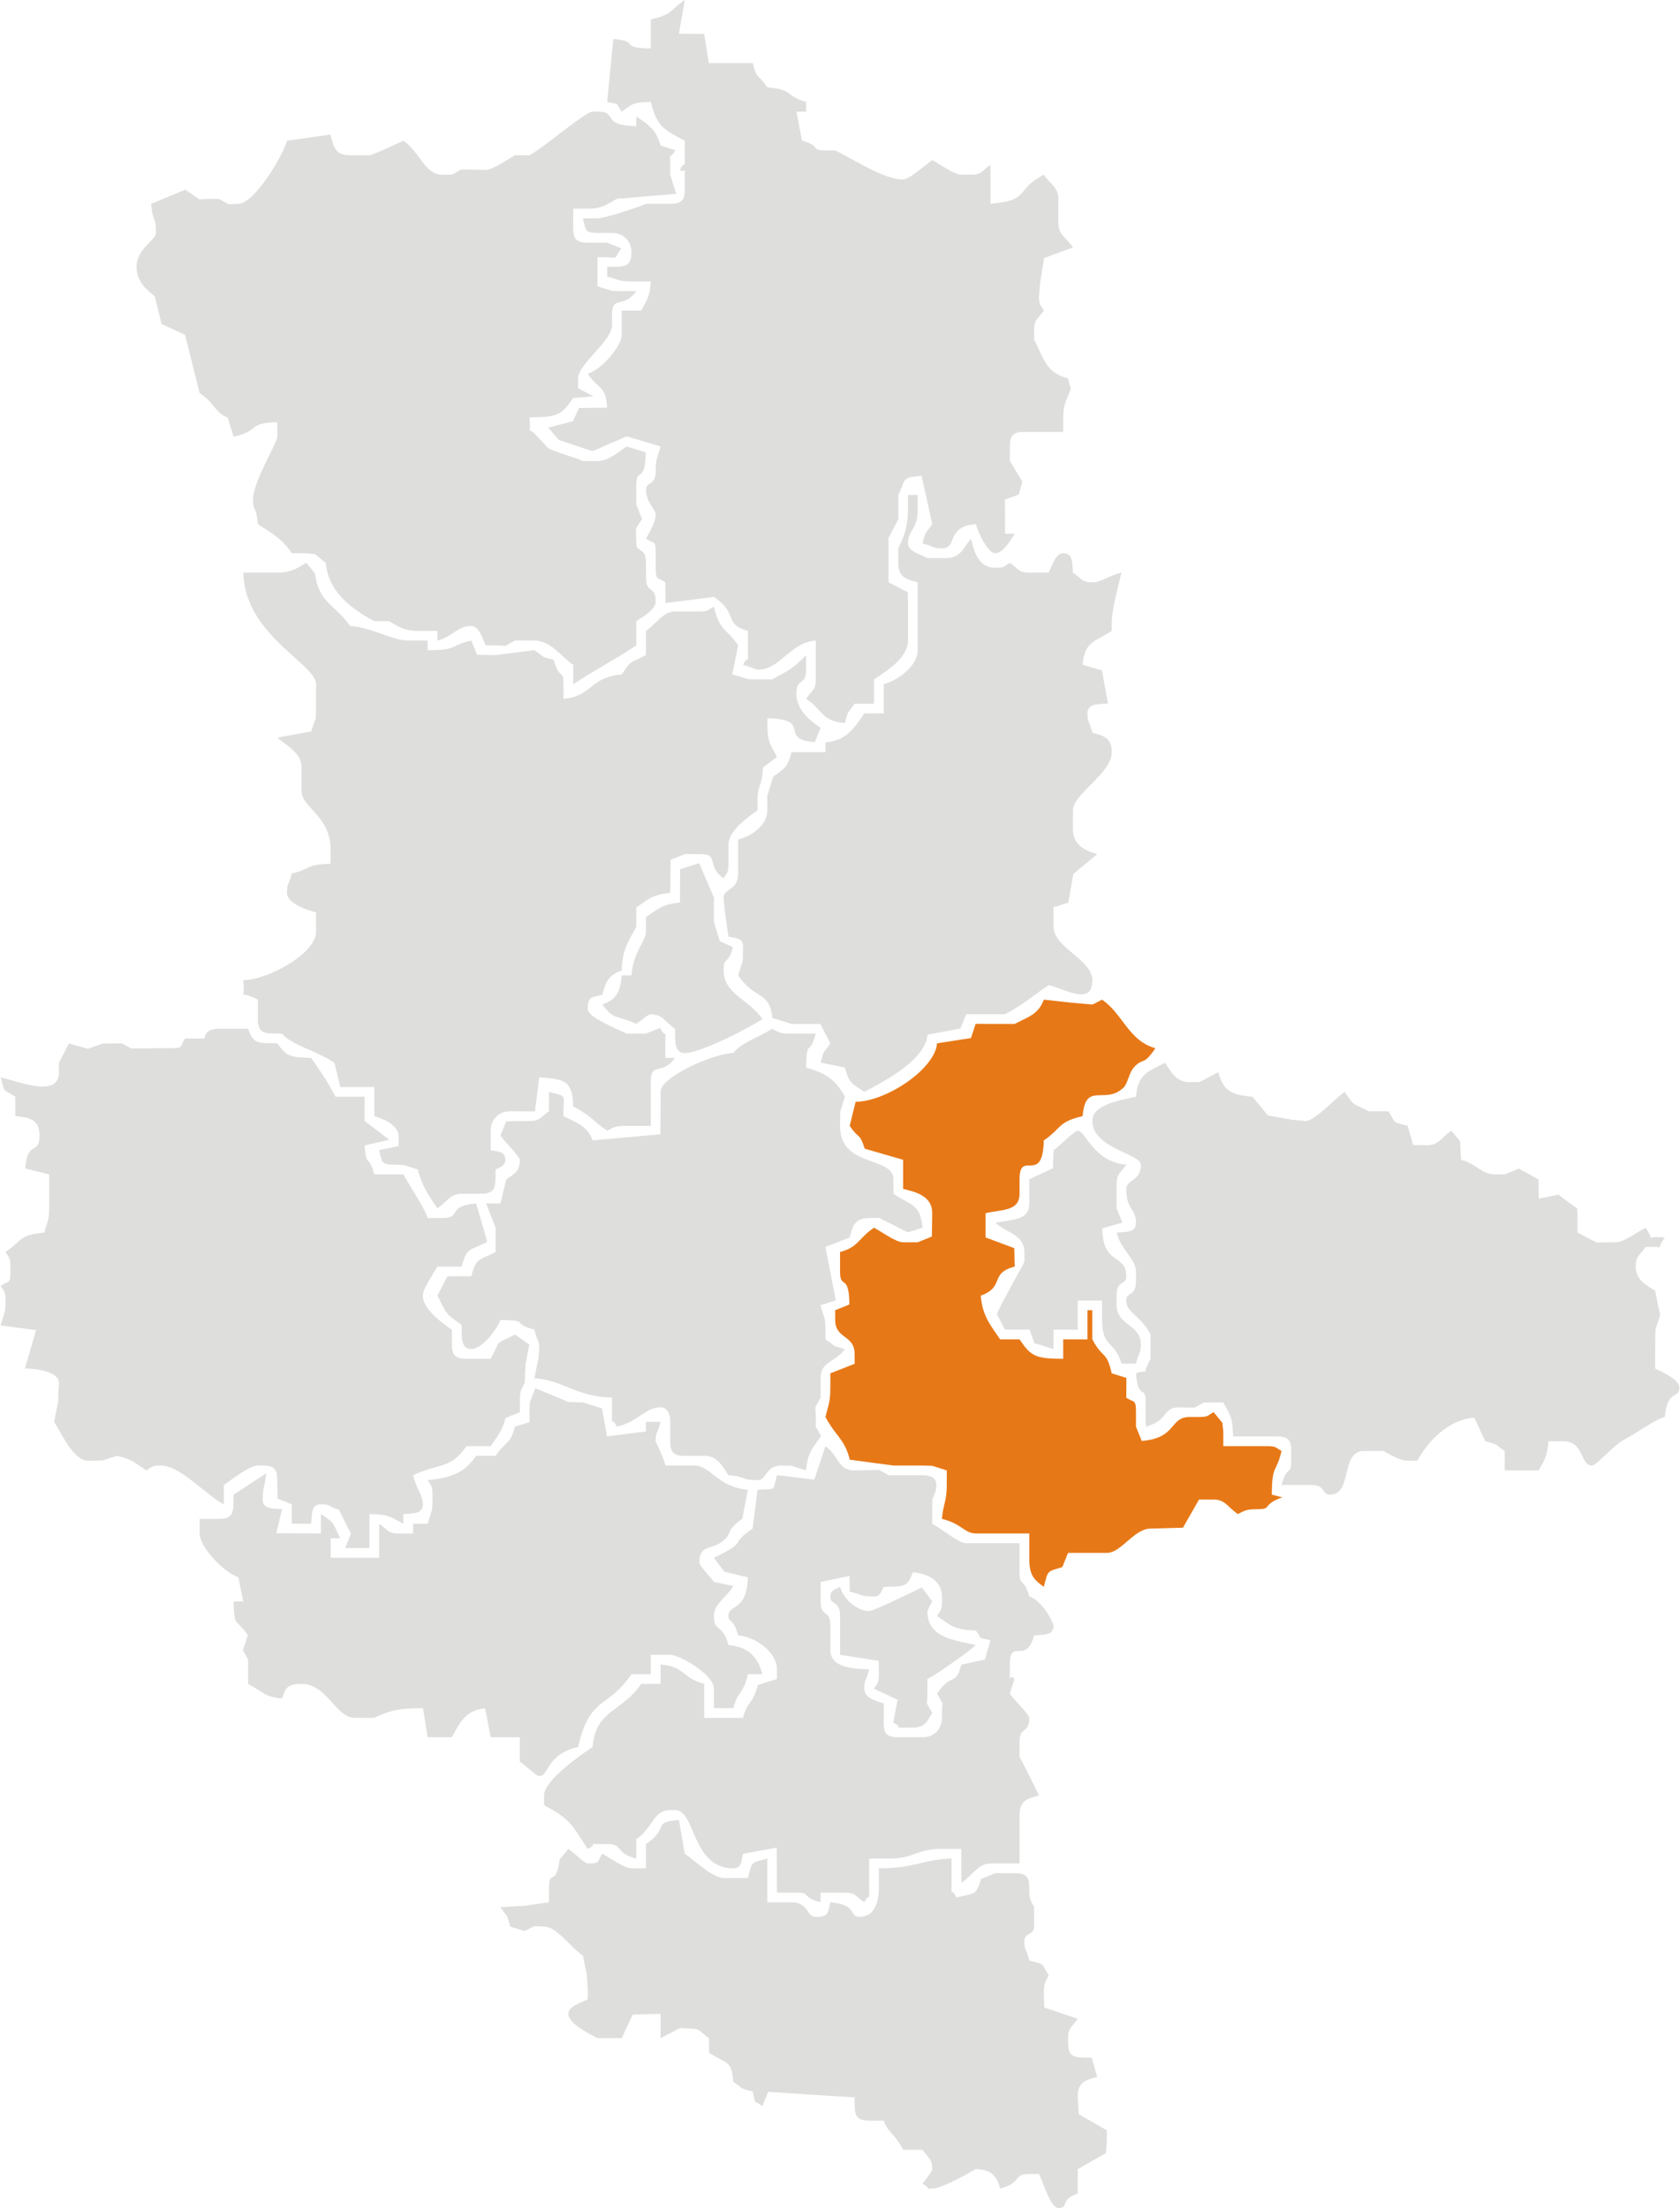 <?xml version="1.0" encoding="UTF-8"?>
<!DOCTYPE svg PUBLIC "-//W3C//DTD SVG 1.1//EN" "http://www.w3.org/Graphics/SVG/1.1/DTD/svg11.dtd">
<!-- Creator: CorelDRAW -->
<svg xmlns="http://www.w3.org/2000/svg" xml:space="preserve" width="500px" height="657px" shape-rendering="geometricPrecision" text-rendering="geometricPrecision" image-rendering="optimizeQuality" fill-rule="evenodd" clip-rule="evenodd"
viewBox="0 0 519.854 683.584"
 xmlns:xlink="http://www.w3.org/1999/xlink">
 <g id="Ebene_x0020_1">
  <path fill="#DEDEDD" d="M201.349 6.009l0 9.014c-10.35,-0.231 -3.035,-2.257 -11.609,-2.962l-1.913 19.489c4.392,1.052 2.164,-0.193 4.507,3.005 3.452,-2.312 3.019,-2.871 9.014,-3.005 1.807,7.759 4.395,8.78 10.516,12.019l0 3.005 0 1.502c0,5.744 0.461,0.547 -1.502,4.507 1.847,1.543 1.502,-2.449 1.502,3.005l0 3.005c0,3.462 -1.046,4.507 -4.507,4.507l-1.502 0 -6.01 0c-1.746,0.838 -12.761,4.508 -15.024,4.508l-4.507 0c0.894,3.348 0.351,4.507 4.507,4.507l4.507 0c3.517,0 6.01,2.493 6.01,6.01 0,4.997 -2.697,4.4 -7.512,4.507l0 3.005c3.369,0.785 3.454,1.503 7.512,1.503l6.01 0c-0.425,5.103 -1.145,5.5 -3.005,9.014l-6.009 0 0 7.512c0,3.524 -6.363,10.91 -10.517,12.019 3.573,5.334 5.407,3.277 6.01,10.517l-8.734 0.107 -1.859 4.093 -7.653 1.99 3.364 3.866 10.357 3.426 10.572 -4.599 10.48 3.136c-0.785,3.37 -1.503,3.454 -1.503,7.512 0,4.986 -3.005,3.137 -3.005,6.009 0,3.534 3.005,6.182 3.005,7.512 0,2.545 -2.001,5.615 -3.005,7.512 2.532,1.76 3.005,0.215 3.005,4.507l0 4.507c0,4.231 0.65,2.782 3.005,4.507l0.049 6.422 14.975 -1.915c7.783,5.212 2.827,8.463 10.517,10.517l0 6.009c0,5.744 0.461,0.547 -1.503,4.507 1.762,0.467 4.095,1.502 4.508,1.502 7.17,0 9.776,-8.328 18.028,-9.014l0 12.019c0,3.368 -1.189,3.298 -3.005,6.01 5.561,3.723 4.658,6.899 12.019,7.512 1.187,-4.445 0.611,-2.435 3.005,-6.01l6.01 0 0 -4.507 0 -3.005c3.443,-2.305 10.517,-6.53 10.517,-12.019l0 -12.019 -0.044 -2.923 -5.965 -3.087 0 -3.005 0 -7.512 -0.082 -3.049 3.087 -5.966 0 -3.005 0 -1.502 0 -3.005c2.545,-4.809 0.541,-5.43 7.229,-5.942l3.288 14.956c-2.393,3.574 -1.818,1.565 -3.005,6.01 4.029,0.965 2.832,1.502 6.009,1.502 5.068,0 0.981,-6.718 10.517,-7.512 0.655,2.451 3.59,9.014 6.01,9.014 2.481,0 4.874,-4.315 6.009,-6.01l-3.005 0 0 -7.512 -0.032 -3.087 4.258 -1.528 1.17 -3.992 -3.894 -6.417 0 -3.005 0 -1.503c0,-3.461 1.046,-4.507 4.507,-4.507l12.019 0 0 -4.507c0,-4.584 1.443,-6.063 2.329,-8.789l-0.826 -3.23c-7.061,-1.885 -7.467,-6.256 -10.516,-12.019l0 -3.005c0,-3.369 1.189,-3.298 3.005,-6.01 -1.03,-1.832 -1.502,-1.607 -1.502,-4.507l0.402 -4.431 1.192 -7.327 8.923 -3.267c-2.073,-3.095 -4.507,-3.9 -4.507,-7.512l0 -7.512c0,-3.612 -2.434,-4.417 -4.507,-7.512 -9.242,4.89 -3.994,7.971 -16.526,9.014l0 -12.019c-2.712,1.816 -2.641,3.005 -6.01,3.005l-3.005 0c-2.231,0 -6.628,-3.245 -9.014,-4.508 -1.786,1.196 -7.114,6.01 -9.014,6.01 -5.984,0 -15.53,-6.374 -21.033,-9.014l-3.005 0c-4.883,0 -1.134,-1.302 -7.284,-3.055l-1.73 -8.964 3.005 0 0 -3.005c-6.444,-1.721 -3.695,-3.814 -12.019,-4.507 -2.922,-4.364 -3.04,-2.017 -4.507,-7.512l-13.594 0.015 -1.43 -9.029 -7.835 -0.061 1.825 -10.456c-4.903,3.283 -3.467,4.367 -10.516,6.009z"/>
  <path fill="#DEDEDD" d="M163.789 48.076l-4.507 0c-2.386,1.262 -6.784,4.507 -9.014,4.507l-7.591 -0.128 -2.925 1.631 -3.005 0c-5.485,0 -6.912,-7.097 -12.019,-10.517 -1.387,0.666 -9.646,4.508 -10.517,4.508l-6.009 0c-4.565,0 -5.101,-2.607 -6.065,-6.411l-13.466 1.903c-0.937,4.021 -10.028,19.531 -15.024,19.531l-3.084 0.129 -2.925 -1.631 -3.005 0 -3.068 0.114 -4.389 -2.988 -10.571 4.377c0.514,6.174 1.502,3.356 1.502,9.014 0,2.229 -6.01,4.879 -6.01,10.517 0,4.641 3.239,7.159 5.649,9.087l2.075 8.547 7.289 3.403 4.519 18.025c4.952,3.316 4.515,5.883 8.686,7.598l1.831 5.924c8.549,-1.992 4.064,-4.297 13.521,-4.507l0 4.507c0,1.977 -7.512,13.816 -7.512,19.531 0,3.893 1.006,1.543 1.502,7.512 4.493,3.008 7.448,4.432 10.517,9.014l3.005 0 1.503 0 2.704 0.301 3.305 2.704c0.764,9.181 8.478,14.565 15.024,18.028l4.507 0c2.952,1.562 4.431,3.005 9.014,3.005l6.009 0 0 3.005c5.036,-1.345 6.15,-4.507 10.517,-4.507 2.443,0 3.502,4.11 4.507,6.009l3.005 0 3.084 0.128 2.925 -1.631 6.01 0c5.043,0 8.421,5.103 12.019,7.512l0 6.009c6.434,-4.309 13.096,-7.71 19.531,-12.019l0 -3.005 0 -1.502 0 -3.005c1.695,-1.134 6.009,-3.528 6.009,-6.009 0,-5.219 -3.005,-2.292 -3.005,-7.512l0 -4.507c0,-4.986 -3.005,-3.137 -3.005,-6.009l-0.128 -4.587 1.911 -3.033 -1.783 -4.399 0 -4.508 0 -1.502c0,-5.829 2.777,-0.273 2.919,-10.188l-5.924 -1.831c-2.33,1.56 -5.47,4.508 -9.014,4.508l-4.507 0c-2.4,-1.151 -9.433,-2.945 -10.897,-4.128 -0.057,-0.045 -2.841,-3.05 -3.633,-3.878 -2.973,-3.109 -1.456,0.983 -1.996,-5.515 8.606,0 10.008,-0.764 13.521,-6.01l6.278 -0.481 -4.776 -2.524 0 -3.005c0,-4.518 10.516,-11.562 10.516,-16.526l0 -3.005c0,-6.623 3.266,-1.717 7.512,-7.512l-4.507 0 -2.973 -0.082 -4.539 -1.42 0 -9.014c7.722,-0.172 4.314,1.36 7.404,-2.725l-4.399 -1.782 -3.005 0 -3.005 0c-3.461,0 -4.507,-1.046 -4.507,-4.508l0 -6.009 4.507 0c4.584,0 6.063,-1.443 9.01,-3.05l18.361 -1.543 -1.831 -5.924 0 -3.005c0,-5.744 -0.461,-0.547 1.534,-4.589l-4.539 -1.42c-1.312,-4.912 -3.77,-6.509 -7.512,-9.014l0 3.005c-11.361,-0.253 -5.334,-4.507 -12.019,-4.507l-1.502 0c-2.224,0 -15.366,11.317 -19.531,13.521z"/>
  <path fill="#DEDEDD" d="M280.976 157.75c0,5.446 -1.262,8.386 -3.005,12.019l0 4.507c0,4.565 2.606,5.101 6.01,6.01l0 21.033c0,4.969 -6.326,9.398 -10.517,10.517l0 9.014 -6.009 0c-2.809,4.195 -5.44,8.467 -12.02,9.014l0 3.005 -10.516 0c-1.319,4.937 -2.179,4.947 -5.681,7.597l-1.831 5.924 0 4.507c0,4.794 -5.013,7.946 -9.014,9.014l0 10.517c0,5.315 -4.508,4.542 -4.508,7.512l0.402 4.43 1.1 7.589c2.254,0.54 4.507,0.33 4.507,3.005l-0.082 4.476 -1.42 4.539c5.119,7.645 9.781,4.685 10.602,13.194l5.924 1.83 4.507 0 1.502 0 2.923 0.044 3.087 5.966c-2.394,3.574 -1.818,1.565 -2.991,5.955l7.499 1.557c1.318,4.937 2.179,4.947 6.01,7.512 6.261,-3.313 18.847,-9.816 19.591,-17.706l10.176 -1.933 1.783 -4.4 3.005 0 6.01 0 3.005 0c5.959,-3.153 8.478,-5.637 13.521,-9.014 5.021,1.17 13.521,6.621 13.521,-1.502 0,-6.463 -12.019,-10.063 -12.019,-16.526l0 -3.005 -0.032 -3.087 4.611 -1.406 1.549 -8.865 7.393 -6.173c-3.806,-1.016 -7.512,-2.902 -7.512,-7.512l0 -6.01c0,-5.156 12.019,-11.368 12.019,-18.028 0,-4.565 -2.606,-5.101 -6.009,-6.01 -0.965,-4.029 -1.502,-2.832 -1.502,-6.009 0,-3.076 3.095,-2.762 6.333,-3.066l-1.884 -10.272 -5.951 -1.686c0.615,-7.396 3.722,-6.973 9.014,-10.517l0 -3.005c0,-3.393 2.229,-11.691 3.005,-15.024 -4.126,0.962 -6.106,3.005 -9.014,3.005 -3.368,0 -3.298,-1.189 -6.01,-3.005 -0.243,-2.914 0.071,-6.009 -3.005,-6.009 -2.442,0 -3.502,4.111 -4.507,6.009l-3.005 0 -3.005 0c-3.368,0 -3.298,-1.189 -6.009,-3.005 -1.833,1.03 -1.607,1.502 -4.507,1.502 -5.189,0 -6.515,-4.733 -7.512,-9.014 -2.266,2.606 -3.222,6.009 -7.512,6.009l-3.005 0 -3.005 0c-1.899,-1.005 -6.009,-2.064 -6.009,-4.507 0,-4.462 3.005,-4.019 3.005,-10.517l0 -4.507 -3.005 0 0 4.507z"/>
  <path fill="#DEDEDD" d="M210.422 269.111l-0.058 10.333c-5.642,0.47 -7.034,2.175 -10.517,4.508l0 3.005 0 1.502c0,3.009 -3.875,5.926 -4.507,13.521l-3.005 0c-0.443,5.327 -1.782,7.484 -6.01,9.014 3.699,5.048 4.973,3.349 10.517,6.009 1.21,-0.841 3.709,-3.005 4.508,-3.005 3.612,0 4.416,2.434 7.512,4.507 0.074,3.312 -0.459,7.512 3.005,7.512 5.071,0 20.372,-8.062 24.038,-10.517 -3.994,-5.965 -12.019,-7.789 -12.019,-15.024 0,-4.884 1.302,-1.134 2.897,-7.232l-4.071 -1.868 -1.831 -5.924 0 -3.004 0 -1.503 0.034 -3.019 -4.6 -10.687 -5.893 1.87z"/>
  <path fill="#DEDEDD" d="M85.666 177.281l-10.517 0c0.431,19.336 22.536,28.232 22.536,34.555l0 7.512 -0.082 2.973 -1.483 4.156 -10.454 1.885c2.6,2.26 7.512,4.725 7.512,9.014l0 7.512c0,5.127 9.014,7.756 9.014,18.029l0 4.507c-7.891,0.176 -5.737,1.541 -12.019,3.005 -0.965,4.029 -1.502,2.832 -1.502,6.009 0,3.149 5.945,5.294 9.014,6.01l0 6.009c0,6.728 -14.748,14.85 -22.536,15.024 0.784,7.169 -2.06,2.534 4.507,6.01l0 3.005 0 3.005c0,4.996 2.698,4.4 7.512,4.507 2.461,3.359 11.362,5.556 16.22,9.091l1.809 7.435 10.517 0 0 9.014c2.877,0.769 7.512,2.934 7.512,6.01l0.069 3.268 -6.078 1.239c0.894,3.348 0.351,4.507 4.508,4.507l2.973 0.082 4.539 1.42c1.22,5.237 3.473,8.232 6.009,12.019 3.096,-2.073 3.9,-4.507 7.512,-4.507l6.009 0c4.997,0 4.4,-2.697 4.508,-7.512 1.337,-0.751 3.005,-0.978 3.005,-3.005 0,-2.737 -2.288,-2.412 -4.507,-3.005l0 -6.009c0,-3.517 2.493,-6.01 6.009,-6.01l7.696 0.03 1.318 -10.547c7.492,0.624 10.33,0.639 10.517,9.014 5.962,3.154 5.772,4.335 10.517,7.512 2.122,-1.053 2.495,-1.502 6.009,-1.502l7.512 0 0 -13.522c0,-6.622 3.266,-1.717 7.512,-7.512l-3.005 0 0 -4.507c0,-5.744 0.461,-0.547 -1.61,-4.788l-4.4 1.783 -3.005 0 -3.005 0c-2.428,-1.285 -12.019,-4.984 -12.019,-7.512 0,-4.156 1.159,-3.613 4.507,-4.507 1.16,-4.345 2.033,-6.072 6.01,-7.512 0.149,-6.7 2.191,-9.145 4.507,-13.521l0 -3.005 0 -3.005c3.483,-2.332 4.875,-4.038 10.517,-4.507l0.107 -10.237 4.4 -1.783 3.005 0 1.502 0c6.623,0 1.717,3.266 7.512,7.512 1.03,-1.832 1.502,-1.607 1.502,-4.507l0 -6.009c0,-4.21 6.261,-8.673 9.014,-10.517l0 -3.005c0,-5.481 1.348,-3.579 1.683,-10.299l4.327 -3.222c-2.479,-4.684 -3.005,-4.711 -3.005,-12.019 14.54,0.324 2.955,6.507 14.744,7.404l1.783 -4.4c-3.058,-2.048 -7.512,-5.541 -7.512,-10.517 0,-5.219 3.005,-2.293 3.005,-7.512l0 -4.507c-3.766,3.97 -5.525,4.871 -10.517,7.512l-3.005 0 -1.502 0 -2.973 -0.082 -4.872 -1.469 1.836 -8.966c-3.721,-5.557 -5.68,-4.155 -7.512,-12.019 -1.833,1.03 -1.607,1.503 -4.508,1.503l-7.512 0c-3.736,0 -5.65,3.756 -9.014,6.009l0 3.005 0 1.502 0 3.005c-5.033,2.663 -4.239,1.122 -7.512,6.009 -10.061,0.837 -8.999,6.76 -18.028,7.512l0 -4.508c0,-4.884 -1.302,-1.134 -3.005,-7.512 -4.445,-1.186 -2.435,-0.611 -6.015,-3.039l-12.014 1.537 -5.729 -0.108 -1.783 -4.4c-6.917,1.611 -4.097,3.005 -13.521,3.005l0 -3.005 -6.009 0c-5.077,0 -10.51,-3.881 -18.028,-4.507 -4.428,-6.612 -9.717,-6.908 -10.817,-16.226l-2.704 -3.305c-2.952,1.562 -4.431,3.005 -9.014,3.005z"/>
  <path fill="#DEDEDD" d="M326.047 356.065l-0.182 5.61 -7.33 3.405 0 3.005 0 4.507c0,5.458 -5.42,4.823 -10.516,6.01 3.487,3.032 9.014,3.726 9.014,9.014l0 3.005c0,0.326 -7.667,13.717 -8.533,16.257l2.524 4.777 3.005 0 1.502 0 3.087 -0.032 1.506 4.211 5.924 1.83 0 -6.009 7.512 0 0 -9.014 7.512 0 0 6.009c0,8.626 4.142,6.526 6.01,13.521l4.507 0c0.965,-4.029 1.502,-2.832 1.502,-6.009 0,-6.077 -7.512,-5.943 -7.512,-12.019l0 -3.005c0,-4.986 3.005,-3.136 3.005,-6.009 0,-7.224 -7.244,-3.022 -7.453,-14.84l6.231 -1.794 -1.783 -4.4 0 -3.005 0 -4.507c0,-3.368 1.189,-3.298 3.005,-6.01 -10.206,-0.849 -12.609,-10.516 -15.023,-10.516 -1.003,0 -5.604,4.732 -7.512,6.009z"/>
  <path fill="#DEDEDD" d="M226.89 326.017c-6.23,0.139 -22.536,7.374 -22.536,12.019l-0.038 13.137 -20.996 1.887c-1.669,-4.611 -4.9,-5.335 -9.014,-7.512 -0.158,-7.104 1.528,-5.9 -4.508,-7.512l0 6.009c-2.712,1.816 -2.641,3.005 -6.009,3.005l-7.232 0.108 -1.782 4.4c1.277,1.908 6.01,6.509 6.01,7.512 0,4.018 -2.169,4.444 -4.201,6.087l-1.809 7.435 -4.442 -0.025 2.94 7.537 0 4.507 0 3.005c-4.949,2.619 -5.896,1.459 -7.512,7.512l-4.507 0 -2.923 0.044 -3.087 5.965c2.852,5.391 2.368,5.57 7.512,9.014 0.074,3.312 -0.459,7.512 3.005,7.512 3.404,0 8.047,-6.34 9.014,-9.014 9.523,0.212 3.095,1.023 10.517,3.005 0.965,4.029 1.502,2.832 1.502,6.009l-0.264 2.936 -1.239 6.078c9.47,0.788 12.787,5.759 24.038,6.01l0 4.507c0,5.744 -0.461,0.547 1.503,4.507 6.586,-1.534 8.862,-6.01 13.521,-6.01 2.105,0 3.005,2.048 3.005,4.507l0 6.01c0,3.461 1.045,4.507 4.507,4.507l6.01 0c4.243,0 5.796,3.448 7.512,6.01 6.174,0.514 3.356,1.502 9.014,1.502 2.969,0 2.197,-4.508 7.512,-4.508l2.973 0.082 4.539 1.42c0.47,-5.642 2.175,-7.034 4.636,-10.596l-1.631 -2.926 0 -3.005 -0.128 -3.084 1.631 -2.925 0 -6.01c0,-5.291 4.338,-4.682 7.512,-9.014 -4.445,-1.187 -2.435,-0.611 -6.01,-3.005l0 -3.004c0,-4.058 -0.717,-4.143 -1.534,-7.594l4.744 -1.466 -3.235 -16.533 7.536 -2.951c0.909,-3.403 1.445,-6.009 6.009,-6.009l3.036 -0.061 8.951 4.486 4.539 -1.42c-0.615,-7.396 -3.722,-6.973 -9.014,-10.517l0 -3.005 0 -1.502c0,-7.218 -16.526,-3.423 -16.526,-16.526l0.082 -4.476 1.42 -4.539c-2.698,-5.099 -5.972,-7.4 -12.019,-9.014 0.212,-9.523 1.023,-3.095 3.005,-10.517l-7.512 0c-3.853,0 -3.631,-0.361 -6.01,-1.502 -3.496,2.341 -9.623,4.242 -12.019,7.512z"/>
  <path fill="#DEDEDD" d="M351.587 339.539c-4.55,1.06 -13.521,2.298 -13.521,7.512 0,8.433 15.024,10.17 15.024,13.521 0,5.315 -4.508,4.543 -4.508,7.512 0,6.498 3.005,6.055 3.005,10.517 0,3.075 -3.095,2.762 -6.01,3.005 1.463,5.481 6.01,8.317 6.01,12.019l0 3.005c0,4.986 -3.005,3.137 -3.005,6.01 0,3.894 4.298,4.442 7.512,10.516l0 3.005 0 1.502 0 3.005c-3.416,6.456 0.408,2.728 -4.507,4.508 0.736,8.849 3.005,3.133 3.005,9.014l0 7.512c7.273,-1.942 5.022,-6.01 10.517,-6.01l4.587 0.128 2.925 -1.631 3.004 0 3.005 0c2.107,3.982 2.868,4.368 3.005,10.517l13.521 0c3.462,0 4.507,1.045 4.507,4.507l0 3.005c0,4.883 -1.302,1.134 -3.005,7.512l9.014 0c4.986,0 3.137,3.005 6.009,3.005 7.071,0 3.076,-13.521 10.517,-13.521l3.005 0 3.005 0c1.897,1.004 4.967,3.005 7.512,3.005l3.005 0c3.168,-5.987 9.738,-12.832 17.634,-13.31l3.4 7.301c4.445,1.187 2.435,0.611 6.01,3.005l0 6.01 7.512 0 3.005 0c1.86,-3.515 2.58,-3.911 3.005,-9.014l4.507 0c6.771,0 5.173,7.512 9.014,7.512 1.349,0 6.379,-6.118 9.992,-8.037 4.493,-2.386 9.227,-6.102 12.544,-6.987 0.71,-8.533 4.508,-5.684 4.508,-9.014 0,-2.722 -5.468,-4.928 -7.512,-6.01l0 -3.005 0 -3.005 0.082 -5.978 1.474 -4.552 -1.556 -7.499c-2.562,-1.715 -6.009,-3.269 -6.009,-7.512 0,-3.369 1.189,-3.298 3.005,-6.01 6.977,-0.58 2.627,1.612 6.009,-3.005 -6.977,-0.581 -2.627,1.611 -6.009,-3.005 -2.386,1.263 -6.783,4.507 -9.014,4.507l-3.005 0 -3.049 0.082 -5.965 -3.087 0 -3.005 0 -1.502 -0.08 -2.89 -5.861 -4.358 -6.078 1.239 -0.044 -5.927 -6.073 -3.367 -4.4 1.783 -3.005 0c-4.367,0 -5.482,-3.163 -10.517,-4.508l-0.301 -5.709 -2.704 -3.305c-3.095,2.073 -3.9,4.507 -7.512,4.507l-4.324 -0.058 -1.686 -5.951c-5.249,-1.402 -3.374,-0.571 -6.009,-4.507l-3.005 0 -3.005 0c-5.033,-2.663 -4.239,-1.122 -7.512,-6.009 -2.733,1.829 -9.249,9.014 -12.019,9.014l-4.431 -0.402 -7.333 -1.332 -4.763 -5.778c-6.639,-0.552 -9.004,-1.848 -10.561,-7.594l-5.966 3.087 -3.005 0c-4.243,0 -5.796,-3.447 -7.512,-6.009 -5.143,2.721 -8.407,3.213 -9.014,10.517z"/>
  <path fill="#E77817" d="M314.028 317.003l-3.005 0 -6.01 0 -3.087 -0.031 -1.445 4.407 -10.492 1.634c-0.666,8.007 -15.807,18.028 -25.234,18.105l-1.809 7.435c2.922,4.363 3.04,2.017 4.638,7.075l11.888 3.441 0 9.014c4.282,0.998 9.014,2.323 9.014,7.512l-0.107 7.231 -4.4 1.783 -3.005 0 -1.503 0c-2.231,0 -6.628,-3.245 -9.014,-4.507 -4.915,3.291 -4.678,5.953 -10.517,7.512l0 6.01c0,5.829 2.777,0.274 2.897,10.237l-4.4 1.783 0 3.005c0,5.969 6.009,4.548 6.009,10.517l0.024 3.058 -7.536 2.952 0 4.507c0,4.575 -0.682,5.495 -1.503,9.014 3.199,6.045 5.949,6.812 7.536,13.221l13.498 1.803 9.014 0 2.973 0.082 4.539 1.42 0 4.507c0,5.179 -1.112,5.817 -1.503,10.517 6.057,1.411 7.003,4.507 10.517,4.507l16.526 0 0 7.512c0,5.565 1.466,6.786 4.507,9.014 1.387,-5.194 0.815,-4.623 5.729,-6.117l1.783 -4.4 3.005 0 9.014 0c4.479,0 8.398,-7.512 13.521,-7.512l10.037 -0.284 4.987 -8.731 3.005 0 1.502 0c3.612,0 4.417,2.434 7.512,4.507 2.123,-1.052 2.495,-1.503 6.009,-1.503 4.884,0 1.135,-1.301 7.737,-3.681l-3.23 -0.826c0,-9.425 1.393,-6.605 3.005,-13.521 -1.832,-1.03 -1.607,-1.502 -4.507,-1.502l-13.521 0 0 -4.507 -0.301 -2.704 -2.704 -3.305c-1.832,1.03 -1.607,1.503 -4.507,1.503l-3.005 0c-6.15,0 -3.871,6.583 -14.744,7.404l-1.783 -4.4 0 -3.005 0 -1.503c0,-4.231 -0.65,-2.782 -3.005,-4.507l0.032 -6.092 -4.539 -1.42c-1.692,-7.263 -2.686,-4.236 -6.009,-10.517l0 -3.004 0 -6.01 -1.502 0 0 9.014 -7.512 0 0 6.01c-8.606,0 -10.009,-0.763 -13.521,-6.01l-6.01 0c-2.768,-4.134 -5.471,-7.051 -6.009,-13.521 7.633,-2.762 2.506,-6.875 10.517,-9.014l-0.129 -5.699 -8.885 -3.316 0 -7.512c5.096,-1.187 10.517,-0.552 10.517,-6.01l0 -4.507c0,-9.407 7.199,2.026 7.512,-12.019 5.557,-3.721 4.155,-5.68 12.019,-7.512 0.897,-10.783 6.703,-3.519 12.431,-8.602 1.792,-1.591 1.71,-4.756 3.723,-6.794 2.737,-2.771 2.672,-0.098 6.382,-5.637 -8.256,-2.205 -10.16,-10.761 -16.526,-15.024 -0.029,0.024 -2.803,1.502 -3.005,1.502l-5.935 -0.51 -9.089 -0.993c-1.669,4.611 -4.899,5.334 -9.014,7.512z"/>
  <path fill="#DEDEDD" d="M63.13 321.51l-6.01 0c-1.76,2.532 -0.215,3.005 -4.507,3.005l-3.005 0 -9.094 0.128 -2.925 -1.631 -5.978 0.082 -4.597 1.604 -5.869 -1.643 -3.087 5.966 0 3.005c0,8.016 -12.627,2.761 -18.029,1.502 1.402,5.249 0.571,3.374 4.507,6.01l0 6.009c4.481,0.373 7.512,1.08 7.512,6.01 0,6.343 -3.727,1.137 -4.43,10.21l7.435 1.809 0 10.516c0,4.058 -0.717,4.143 -1.502,7.512 -7.998,0.666 -6.964,2.624 -12.019,6.009 1.029,1.833 1.502,1.607 1.502,4.508l0 1.502c0,4.231 -0.65,2.782 -3.005,4.508 1.03,1.832 1.503,1.607 1.503,4.507l-0.082 2.973 -1.45 4.723 10.98 1.462 -3.439 11.876c4.133,0.092 10.517,1.049 10.517,4.507l-0.263 5.941 -1.239 6.078c2.201,3.286 5.921,12.02 10.517,12.02l4.476 -0.082 4.539 -1.42c4.594,1.07 5.774,2.338 9.014,4.507 1.832,-1.03 1.607,-1.503 4.507,-1.503 6.102,0 13.64,8.903 19.531,12.02l0 -6.01c2.162,-1.448 7.846,-6.01 10.517,-6.01l1.503 0c3.461,0 4.507,1.046 4.507,4.508l0.107 5.729 4.4 1.783 0 6.009 6.009 0c0.243,-2.915 -0.071,-6.009 3.005,-6.009 3.441,0 1.747,0.509 5.61,1.684l3.685 7.438 -1.783 4.4 7.512 0 0 -10.517c6.148,0.137 6.535,0.898 10.517,3.005l0 -3.005c2.915,-0.242 6.009,0.071 6.009,-3.005 0,-2.908 -2.043,-4.889 -3.005,-9.014 7.649,-3.67 11.717,-1.832 16.526,-9.014l3.005 0 1.502 0 3.005 0c2.169,-3.24 3.437,-4.42 4.615,-8.734l4.4 -1.783 0 -3.005c0,-3.853 0.361,-3.631 1.502,-6.009l0.264 -5.941 1.175 -5.965 -4.444 -3.119c-6.653,3.521 -3.991,0.859 -7.512,7.512l-3.005 0 -4.507 0c-3.461,0 -4.507,-1.045 -4.507,-4.507l0 -1.503 0 -3.004c-2.754,-1.845 -9.014,-6.307 -9.014,-10.517 0,-2.231 3.245,-6.628 4.507,-9.014l3.005 0 4.507 0c1.617,-6.053 2.563,-4.894 7.948,-7.643l-3.441 -11.889c-9.379,0.781 -4.174,4.508 -10.517,4.508l-4.507 0c-0.77,-2.885 -5.529,-9.774 -7.512,-13.521l-3.005 0 -6.01 0c-1.864,-6.98 -2.365,-1.329 -2.991,-8.96l7.653 -1.754 -7.667 -5.813 0 -3.005 0 -4.507 -6.01 0 -3.005 0c-3.097,-5.854 -4.197,-7.068 -7.512,-12.019 -6.76,-0.151 -7.606,-0.535 -10.516,-4.507 -6.4,-0.143 -7.319,0.177 -9.014,-4.508l-9.014 0c-2.716,0 -4.123,0.753 -4.508,3.005z"/>
  <path fill="#DEDEDD" d="M259.942 491.28c-1.32,0.791 -3.005,0.926 -3.005,3.004 0,2.873 3.005,1.024 3.005,6.01l0 12.019 11.959 1.877 0.06 4.133c0,2.9 -0.473,2.674 -1.502,4.507l7.301 3.4 -1.345 7.104c4.014,1.977 -1.183,1.516 4.561,1.516l1.502 0c4.018,0 4.444,-2.169 6.01,-4.507l-1.631 -2.925 0.128 -3.084 0 -1.502 0 -3.005c3.569,-1.889 12.077,-7.956 15.024,-10.517 -6.744,-1.571 -15.024,-2.211 -15.024,-10.517 0,-0.202 1.478,-2.976 1.502,-3.005l-3.223 -4.327c-1.71,0.84 -14.946,7.331 -16.308,7.331 -3.784,0 -8.044,-3.88 -9.014,-7.512z"/>
  <path fill="#DEDEDD" d="M163.871 434.22l-0.082 2.973 0.031 3.087 -4.539 1.42c-1.516,5.677 -2.899,4.37 -6.009,9.014l-6.009 0c-3.286,4.907 -7.519,6.887 -15.024,7.512 1.03,1.832 1.503,1.607 1.503,4.507l0 1.502 -0.082 2.973 -1.42 4.539 -4.507 0 0 3.005 -4.508 0c-3.368,0 -3.298,-1.189 -6.009,-3.005l0 10.517 -15.024 0 0 -6.01 3.005 0c-2.663,-5.033 -1.122,-4.239 -6.009,-7.512l0 6.009 -13.828 -0.077 1.809 -7.435c-2.915,-0.242 -6.009,0.071 -6.009,-3.005 0,-4.058 0.717,-4.142 1.109,-8.111l-10.124 6.609c-0.107,4.814 0.489,7.512 -4.507,7.512l-6.01 0 0 4.507c0,4.462 8.13,12.483 11.965,13.535l1.556 7.498 -3.005 0c0.191,8.584 0.756,4.916 4.425,10.485l-1.548 4.618 1.631 2.926 0 4.507 0 3.005c4.473,2.367 5.022,4.05 10.517,4.507 0.975,-2.695 1.09,-4.507 6.009,-4.507 8.01,0 10.528,10.517 16.526,10.517l1.503 0 4.507 0c4.83,-2.318 7.649,-3.005 15.096,-3.019l1.43 9.029 4.507 0 3.005 0c2.349,-4.438 4.344,-8.501 10.289,-8.964l1.73 8.964 9.014 0 0 4.507 0 3.005c1.674,1.121 5.053,4.507 6.009,4.507 3.2,0 1.897,-6.656 12.019,-9.014 3.759,-16.135 9.243,-11.659 16.526,-22.535l6.01 0 0 -6.01 6.009 0c2.676,0 13.521,5.973 13.521,10.517l0 6.009 6.01 0c1.519,-5.692 2.939,-3.788 4.507,-10.516l4.507 0c-1.403,-5.256 -4.277,-8.495 -10.517,-9.014 -1.843,-6.903 -4.507,-3.793 -4.507,-9.014 0,-3.736 3.756,-5.65 6.078,-9.277l-6.078 -1.239c-1.121,-1.674 -4.508,-5.053 -4.508,-6.009 0,-5.629 3.761,-3.948 7.045,-6.477 3.445,-2.653 0.833,-3.265 6.249,-7.095l1.73 -8.964c-9.273,-0.772 -11.571,-7.512 -16.526,-7.512l-9.014 0c-0.563,-2.418 -3.005,-7.473 -3.005,-7.512 0,-3.441 0.509,-1.747 1.503,-6.01l-4.507 0 -0.006 2.97 -12.086 1.552 -1.516 -8.701 -5.924 -1.83 -4.453 -0.13 -10.291 -4.269 -1.701 4.431z"/>
  <path fill="#DEDEDD" d="M289.989 524.332l1.631 2.925 -0.128 3.084 0 1.503c0,3.517 -2.493,6.009 -6.009,6.009l-7.512 0c-3.462,0 -4.507,-1.046 -4.507,-4.507l0 -6.01c-2.563,-0.684 -6.009,-1.745 -6.009,-4.507 0,-3.178 0.538,-1.981 1.502,-6.01 -5.428,-0.121 -12.019,-0.641 -12.019,-6.009l0 -7.512c0,-5.219 -3.005,-2.292 -3.005,-7.512l0 -6.01 8.942 -1.864 0.072 4.869c3.37,0.785 3.454,1.502 7.512,1.502 2.027,0 2.254,-1.667 3.005,-3.004 6.4,-0.143 7.319,0.177 9.014,-4.507 4.836,0.402 9.014,2.689 9.014,7.512l0 1.503c0,2.9 -0.473,2.674 -1.502,4.507 4.093,2.74 5.019,4.351 12.019,4.507 2.343,3.198 0.115,1.953 4.508,3.005l-1.687 5.951 -7.314 1.615c-1.911,7.054 -2.932,2.1 -7.526,8.96zm-1.502 -60.095c1.541,-3.212 2.829,-7.512 -3.005,-7.512l-10.517 0 -2.926 -1.631 -7.591 0.128c-5.291,0 -4.682,-4.338 -9.014,-7.512l-3.465 10.376 -11.553 -1.396c-1.452,5.451 -0.143,4.053 -6.015,4.542l-1.537 12.014c-7.536,5.075 -0.902,3.702 -11.985,9.02l3.223 4.326 7.28 1.737c-0.227,10.772 -5.996,8.156 -5.996,11.965 0,2.034 1.623,0.835 3.005,6.01 5.392,0.448 12.019,5.184 12.019,10.516l0 3.005 -5.924 1.83c-1.653,6.4 -3.073,4.497 -4.593,10.189l-12.019 0 0 -10.517c-6.912,-1.846 -5.953,-5.38 -13.521,-6.01l0 6.01 -6.01 0c-5.864,8.757 -14.053,7.865 -15.024,19.531 -3.518,2.356 -15.024,10.238 -15.024,15.024l0 3.005c8.376,4.432 8.514,6.043 13.521,13.521 3.96,-1.964 -1.237,-1.502 4.507,-1.502l1.503 0c5.221,0 2.111,2.664 9.014,4.507l0 -6.01c5.321,-3.563 5.162,-9.014 10.517,-9.014l1.502 0c6.468,0 5.042,18.028 18.029,18.028 2.674,0 2.465,-2.253 3.004,-4.507l10.455 -1.886 0.062 13.905 6.009 0c4.884,0 1.134,1.302 7.512,3.005l0 -3.005 7.512 0c3.368,0 3.298,1.189 6.01,3.005 1.963,-3.96 1.502,1.237 1.502,-4.507l0 -9.014 6.01 0c8.202,0 8.323,-3.005 16.526,-3.005l6.01 0 0 10.516c3.365,-2.253 5.278,-6.009 9.014,-6.009l9.014 0 0 -15.024c0,-4.565 2.606,-5.101 6.01,-6.01 -2.25,-4.689 -3.693,-7.641 -6.01,-12.019l0 -3.005 0 -1.502c0,-5.219 3.005,-2.293 3.005,-7.512 0,-1.003 -4.732,-5.604 -6.009,-7.512l1.42 -4.539c-1.697,-2.321 -1.42,3.09 -1.42,-2.973l0 -1.502c0,-8.491 5.002,0.386 7.512,-9.014 2.914,-0.243 6.009,0.071 6.009,-3.005 0,-0.984 -3.597,-7.969 -7.512,-9.014 -1.703,-6.377 -3.005,-2.628 -3.005,-7.512l0 -9.014 -16.526 0c-2.421,0 -7.284,-4.299 -10.517,-6.01l0 -3.005 0 -4.507z"/>
  <path fill="#DEDEDD" d="M320.037 590.437c-1.142,-2.378 -1.503,-2.157 -1.503,-6.009 0,-3.462 -1.046,-4.507 -4.507,-4.507l-3.005 0 -3.005 0 -4.4 1.782c-1.526,5.033 -1.709,4.352 -7.62,5.73 -1.963,-3.961 -1.502,1.237 -1.502,-4.508l0 -7.512c-8.906,0.198 -11.056,3.005 -22.536,3.005l0 6.01c0,4.613 -1.391,9.014 -6.01,9.014 -3.331,0 -0.482,-3.797 -9.014,-4.507 -0.894,3.348 -0.351,4.507 -4.507,4.507 -2.969,0 -2.196,-4.507 -7.512,-4.507l-7.512 0 0 -13.521c-5.194,1.387 -4.622,0.816 -6.009,6.009l-7.512 0c-3.422,0 -9.351,-5.725 -12.019,-7.512l-1.825 -10.456c-8.64,0.685 -2.734,2.456 -10.194,7.452l0 3.005 0 4.507 -4.507 0c-2.23,0 -6.628,-3.245 -9.014,-4.507 -1.725,2.355 -0.276,3.005 -4.507,3.005 -0.956,0 -4.335,-3.386 -6.01,-4.507l-2.704 3.305c-1.037,8.548 -3.305,2.832 -3.305,8.714l0 4.507 -7.589 1.1 -7.435 0.402c2.393,3.574 1.818,1.565 3.005,6.009l4.539 1.42 2.894 -1.549 3.084 0.128c3.896,0 8.219,6.47 12.019,9.014l1.239 6.078 0.263 4.438 0 3.005c-1.899,1.005 -6.01,2.064 -6.01,4.507 0,3.025 6.643,6.257 9.014,7.512l3.005 0 1.502 0 3.005 0 3.404 -7.33 8.615 -0.182 0 7.512 5.966 -3.087 3.049 0.082c3.368,0 3.298,1.189 6.009,3.005l0 4.507c5.442,3.644 6.928,1.996 7.512,9.014 3.574,2.393 1.565,1.818 6.009,3.005 1.137,4.261 -0.316,2.199 3.005,4.507l1.783 -4.4 26.738 1.712c0.132,4.498 -0.464,7.195 4.532,7.195l4.508 0c1.464,4.046 3.056,3.433 6.009,9.014l6.01 0c1.815,2.712 3.005,2.641 3.005,6.009 0,0.798 -2.164,3.297 -3.005,4.507 3.701,2.079 -0.383,1.503 3.005,1.503 3.405,0 13.286,-6.01 13.521,-6.01 4.611,0 6.46,2.071 7.512,6.01 6.904,-1.843 3.793,-4.507 9.014,-4.507l3.005 0c1.371,2.592 3.521,10.517 6.009,10.517 3.568,0 0.022,-2.34 6.01,-4.507l0 -4.507 0 -3.005 8.73 -4.987 0.284 -4.027 0 -3.005 -8.73 -4.987 -0.284 -5.53c0,-4.564 2.606,-5.101 6.009,-6.009l-1.686 -5.951c-4.63,-0.166 -7.328,0.431 -7.328,-4.566l0 -1.502c0,-3.368 1.189,-3.298 3.005,-6.009l-10.376 -3.465 -0.141 -4.047c0,-3.515 0.45,-3.887 1.502,-6.009 -2.636,-3.936 -0.76,-3.106 -6.01,-4.507 -0.993,-4.263 -1.502,-2.568 -1.502,-6.009 0,-2.755 3.005,-1.753 3.005,-4.508l0 -6.009z"/>
 </g>
</svg>
